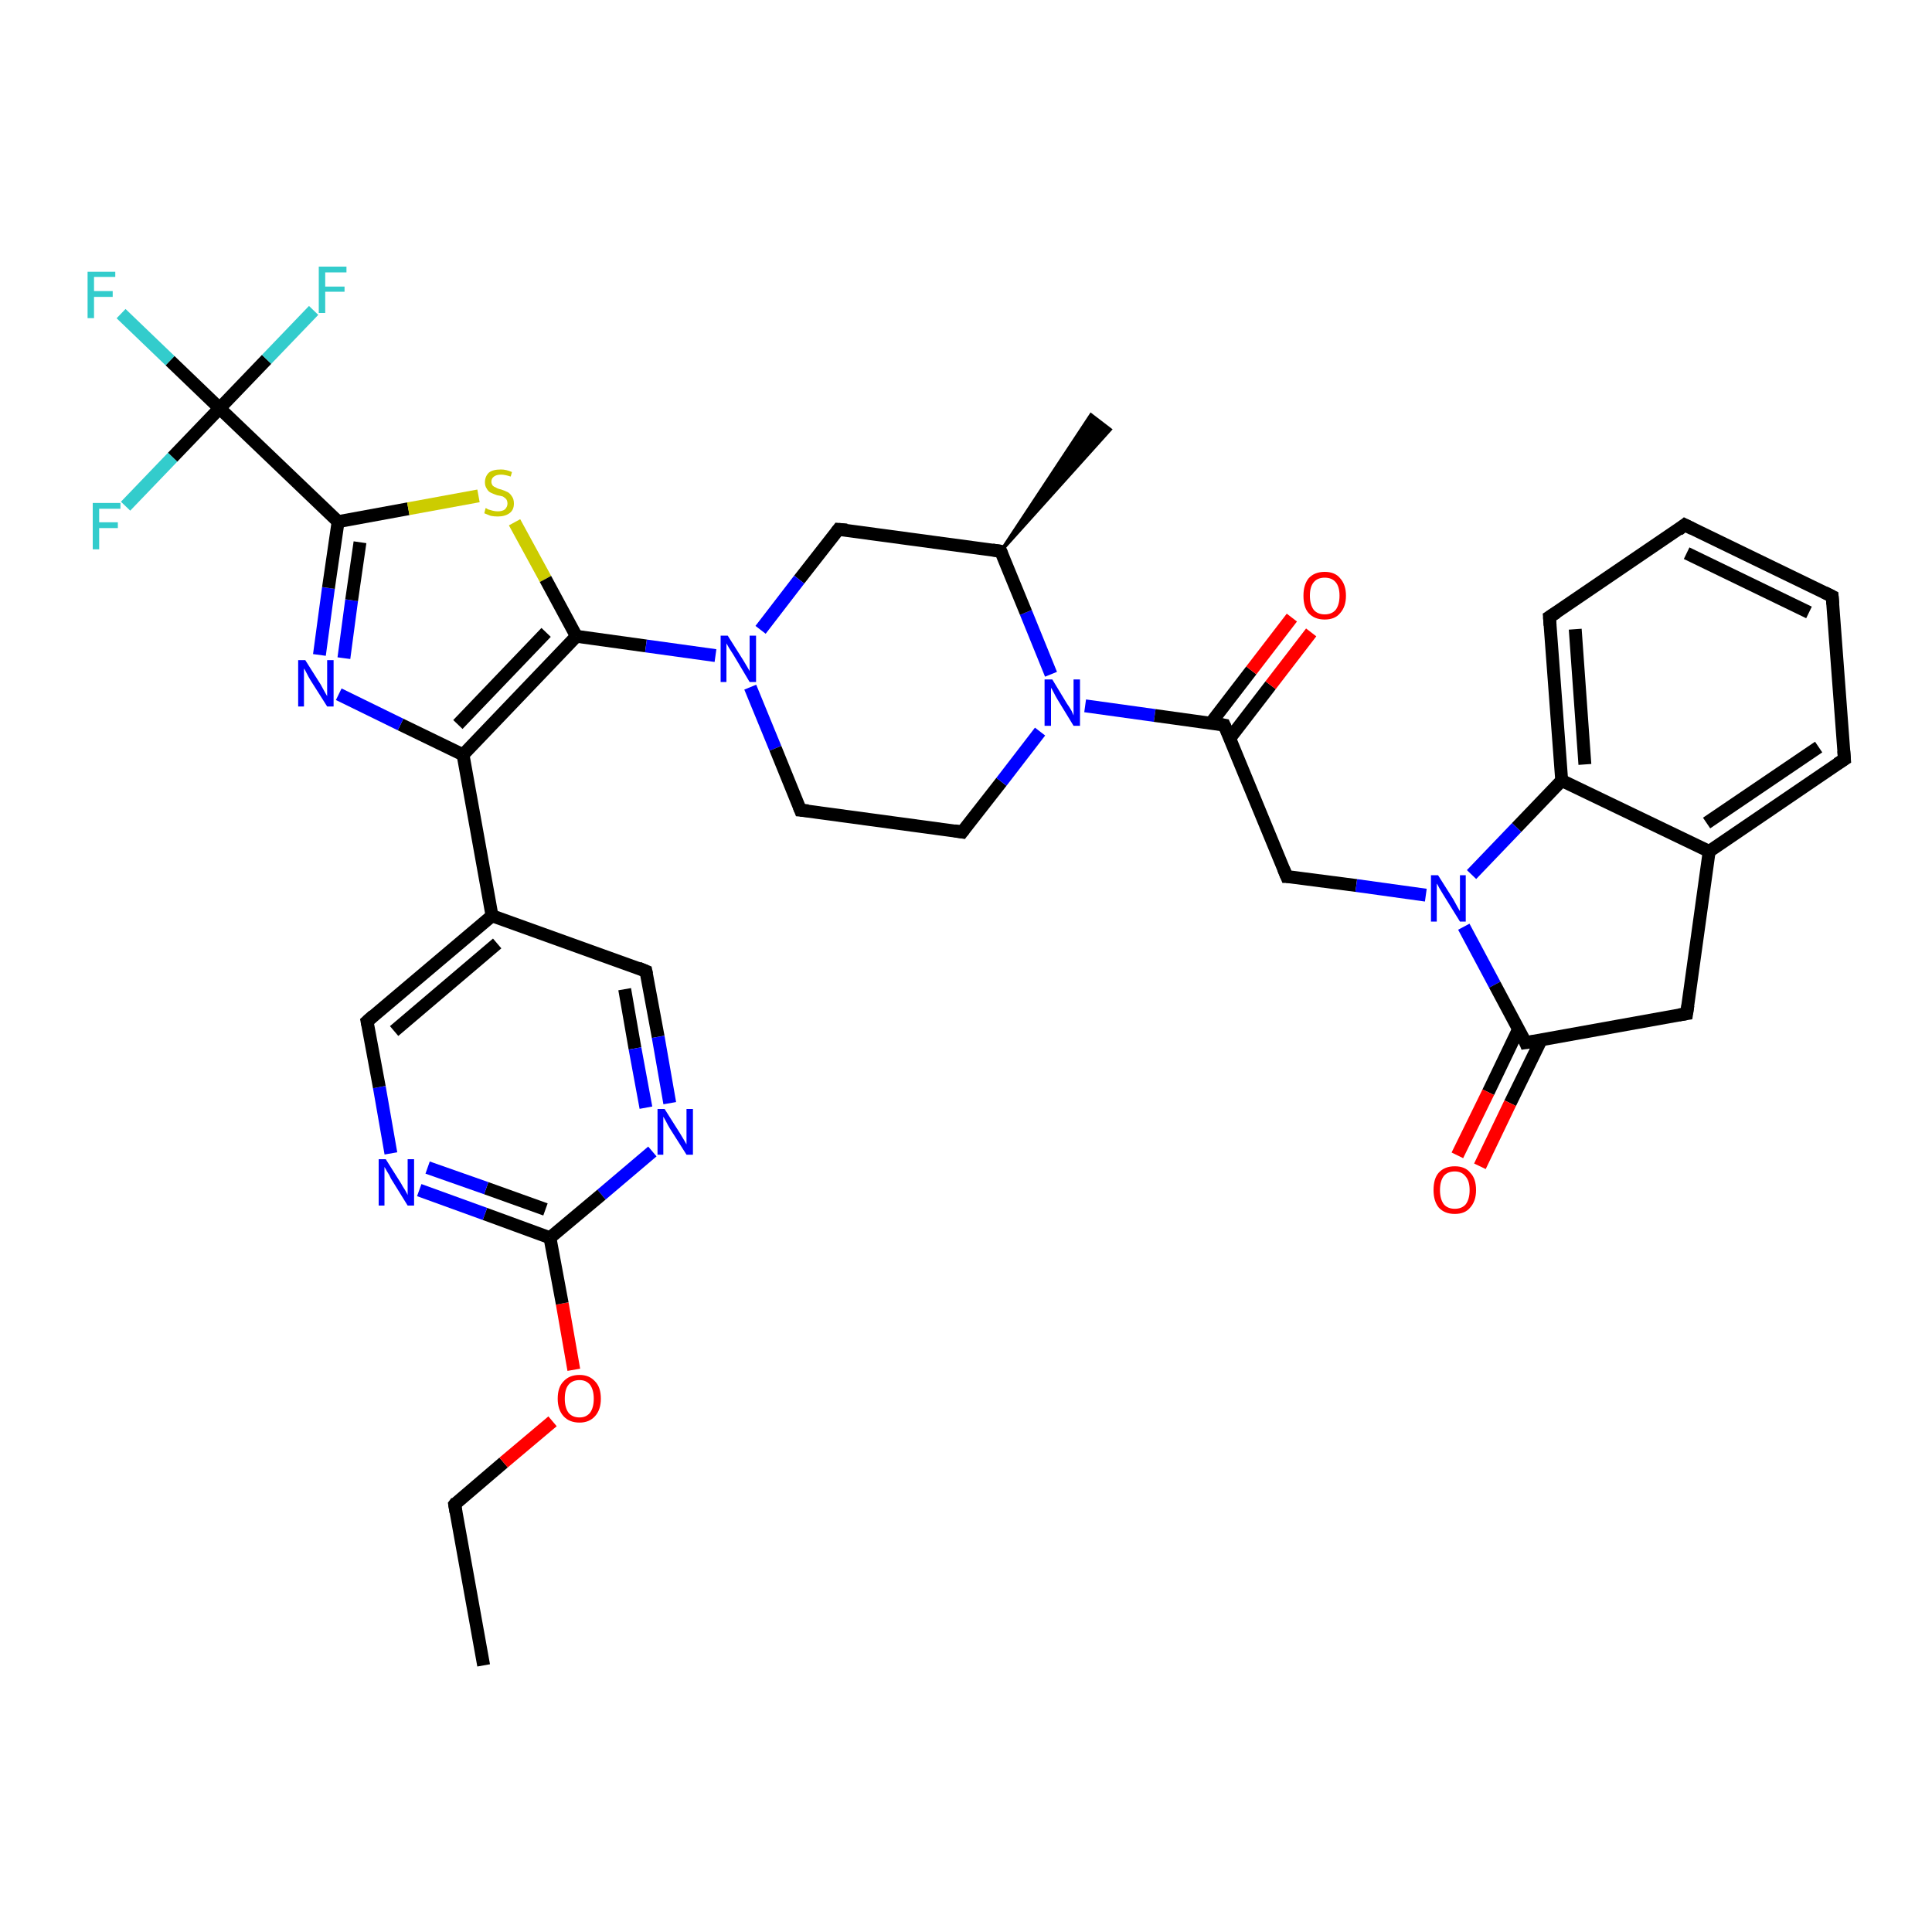 <?xml version='1.0' encoding='iso-8859-1'?>
<svg version='1.1' baseProfile='full'
              xmlns='http://www.w3.org/2000/svg'
                      xmlns:rdkit='http://www.rdkit.org/xml'
                      xmlns:xlink='http://www.w3.org/1999/xlink'
                  xml:space='preserve'
width='300px' height='300px' viewBox='0 0 300 300'>
<!-- END OF HEADER -->
<rect style='opacity:1.0;fill:#FFFFFF;stroke:none' width='300.0' height='300.0' x='0.0' y='0.0'> </rect>
<path class='bond-0 atom-0 atom-1' d='M 75.1,258.6 L 70.6,233.6' style='fill:none;fill-rule:evenodd;stroke:#000000;stroke-width:2.0px;stroke-linecap:butt;stroke-linejoin:miter;stroke-opacity:1' />
<path class='bond-1 atom-1 atom-2' d='M 70.6,233.6 L 78.2,227.1' style='fill:none;fill-rule:evenodd;stroke:#000000;stroke-width:2.0px;stroke-linecap:butt;stroke-linejoin:miter;stroke-opacity:1' />
<path class='bond-1 atom-1 atom-2' d='M 78.2,227.1 L 85.8,220.7' style='fill:none;fill-rule:evenodd;stroke:#FF0000;stroke-width:2.0px;stroke-linecap:butt;stroke-linejoin:miter;stroke-opacity:1' />
<path class='bond-2 atom-2 atom-3' d='M 89.1,212.7 L 87.3,202.4' style='fill:none;fill-rule:evenodd;stroke:#FF0000;stroke-width:2.0px;stroke-linecap:butt;stroke-linejoin:miter;stroke-opacity:1' />
<path class='bond-2 atom-2 atom-3' d='M 87.3,202.4 L 85.4,192.2' style='fill:none;fill-rule:evenodd;stroke:#000000;stroke-width:2.0px;stroke-linecap:butt;stroke-linejoin:miter;stroke-opacity:1' />
<path class='bond-3 atom-3 atom-4' d='M 85.4,192.2 L 75.3,188.5' style='fill:none;fill-rule:evenodd;stroke:#000000;stroke-width:2.0px;stroke-linecap:butt;stroke-linejoin:miter;stroke-opacity:1' />
<path class='bond-3 atom-3 atom-4' d='M 75.3,188.5 L 65.1,184.8' style='fill:none;fill-rule:evenodd;stroke:#0000FF;stroke-width:2.0px;stroke-linecap:butt;stroke-linejoin:miter;stroke-opacity:1' />
<path class='bond-3 atom-3 atom-4' d='M 84.7,187.8 L 75.5,184.5' style='fill:none;fill-rule:evenodd;stroke:#000000;stroke-width:2.0px;stroke-linecap:butt;stroke-linejoin:miter;stroke-opacity:1' />
<path class='bond-3 atom-3 atom-4' d='M 75.5,184.5 L 66.4,181.3' style='fill:none;fill-rule:evenodd;stroke:#0000FF;stroke-width:2.0px;stroke-linecap:butt;stroke-linejoin:miter;stroke-opacity:1' />
<path class='bond-4 atom-4 atom-5' d='M 60.7,179.1 L 58.9,168.8' style='fill:none;fill-rule:evenodd;stroke:#0000FF;stroke-width:2.0px;stroke-linecap:butt;stroke-linejoin:miter;stroke-opacity:1' />
<path class='bond-4 atom-4 atom-5' d='M 58.9,168.8 L 57.0,158.6' style='fill:none;fill-rule:evenodd;stroke:#000000;stroke-width:2.0px;stroke-linecap:butt;stroke-linejoin:miter;stroke-opacity:1' />
<path class='bond-5 atom-5 atom-6' d='M 57.0,158.6 L 76.4,142.2' style='fill:none;fill-rule:evenodd;stroke:#000000;stroke-width:2.0px;stroke-linecap:butt;stroke-linejoin:miter;stroke-opacity:1' />
<path class='bond-5 atom-5 atom-6' d='M 61.2,160.1 L 77.2,146.5' style='fill:none;fill-rule:evenodd;stroke:#000000;stroke-width:2.0px;stroke-linecap:butt;stroke-linejoin:miter;stroke-opacity:1' />
<path class='bond-6 atom-6 atom-7' d='M 76.4,142.2 L 100.3,150.8' style='fill:none;fill-rule:evenodd;stroke:#000000;stroke-width:2.0px;stroke-linecap:butt;stroke-linejoin:miter;stroke-opacity:1' />
<path class='bond-7 atom-7 atom-8' d='M 100.3,150.8 L 102.2,161.0' style='fill:none;fill-rule:evenodd;stroke:#000000;stroke-width:2.0px;stroke-linecap:butt;stroke-linejoin:miter;stroke-opacity:1' />
<path class='bond-7 atom-7 atom-8' d='M 102.2,161.0 L 104.0,171.3' style='fill:none;fill-rule:evenodd;stroke:#0000FF;stroke-width:2.0px;stroke-linecap:butt;stroke-linejoin:miter;stroke-opacity:1' />
<path class='bond-7 atom-7 atom-8' d='M 97.0,153.6 L 98.6,162.8' style='fill:none;fill-rule:evenodd;stroke:#000000;stroke-width:2.0px;stroke-linecap:butt;stroke-linejoin:miter;stroke-opacity:1' />
<path class='bond-7 atom-7 atom-8' d='M 98.6,162.8 L 100.3,172.0' style='fill:none;fill-rule:evenodd;stroke:#0000FF;stroke-width:2.0px;stroke-linecap:butt;stroke-linejoin:miter;stroke-opacity:1' />
<path class='bond-8 atom-6 atom-9' d='M 76.4,142.2 L 71.9,117.2' style='fill:none;fill-rule:evenodd;stroke:#000000;stroke-width:2.0px;stroke-linecap:butt;stroke-linejoin:miter;stroke-opacity:1' />
<path class='bond-9 atom-9 atom-10' d='M 71.9,117.2 L 62.2,112.5' style='fill:none;fill-rule:evenodd;stroke:#000000;stroke-width:2.0px;stroke-linecap:butt;stroke-linejoin:miter;stroke-opacity:1' />
<path class='bond-9 atom-9 atom-10' d='M 62.2,112.5 L 52.6,107.8' style='fill:none;fill-rule:evenodd;stroke:#0000FF;stroke-width:2.0px;stroke-linecap:butt;stroke-linejoin:miter;stroke-opacity:1' />
<path class='bond-10 atom-10 atom-11' d='M 49.6,101.7 L 51.0,91.3' style='fill:none;fill-rule:evenodd;stroke:#0000FF;stroke-width:2.0px;stroke-linecap:butt;stroke-linejoin:miter;stroke-opacity:1' />
<path class='bond-10 atom-10 atom-11' d='M 51.0,91.3 L 52.5,81.0' style='fill:none;fill-rule:evenodd;stroke:#000000;stroke-width:2.0px;stroke-linecap:butt;stroke-linejoin:miter;stroke-opacity:1' />
<path class='bond-10 atom-10 atom-11' d='M 53.4,102.2 L 54.6,93.2' style='fill:none;fill-rule:evenodd;stroke:#0000FF;stroke-width:2.0px;stroke-linecap:butt;stroke-linejoin:miter;stroke-opacity:1' />
<path class='bond-10 atom-10 atom-11' d='M 54.6,93.2 L 55.9,84.2' style='fill:none;fill-rule:evenodd;stroke:#000000;stroke-width:2.0px;stroke-linecap:butt;stroke-linejoin:miter;stroke-opacity:1' />
<path class='bond-11 atom-11 atom-12' d='M 52.5,81.0 L 63.4,79.0' style='fill:none;fill-rule:evenodd;stroke:#000000;stroke-width:2.0px;stroke-linecap:butt;stroke-linejoin:miter;stroke-opacity:1' />
<path class='bond-11 atom-11 atom-12' d='M 63.4,79.0 L 74.3,77.0' style='fill:none;fill-rule:evenodd;stroke:#CCCC00;stroke-width:2.0px;stroke-linecap:butt;stroke-linejoin:miter;stroke-opacity:1' />
<path class='bond-12 atom-12 atom-13' d='M 79.9,81.1 L 84.7,89.9' style='fill:none;fill-rule:evenodd;stroke:#CCCC00;stroke-width:2.0px;stroke-linecap:butt;stroke-linejoin:miter;stroke-opacity:1' />
<path class='bond-12 atom-12 atom-13' d='M 84.7,89.9 L 89.5,98.8' style='fill:none;fill-rule:evenodd;stroke:#000000;stroke-width:2.0px;stroke-linecap:butt;stroke-linejoin:miter;stroke-opacity:1' />
<path class='bond-13 atom-13 atom-14' d='M 89.5,98.8 L 100.3,100.3' style='fill:none;fill-rule:evenodd;stroke:#000000;stroke-width:2.0px;stroke-linecap:butt;stroke-linejoin:miter;stroke-opacity:1' />
<path class='bond-13 atom-13 atom-14' d='M 100.3,100.3 L 111.1,101.8' style='fill:none;fill-rule:evenodd;stroke:#0000FF;stroke-width:2.0px;stroke-linecap:butt;stroke-linejoin:miter;stroke-opacity:1' />
<path class='bond-14 atom-14 atom-15' d='M 116.5,106.7 L 120.4,116.2' style='fill:none;fill-rule:evenodd;stroke:#0000FF;stroke-width:2.0px;stroke-linecap:butt;stroke-linejoin:miter;stroke-opacity:1' />
<path class='bond-14 atom-14 atom-15' d='M 120.4,116.2 L 124.3,125.8' style='fill:none;fill-rule:evenodd;stroke:#000000;stroke-width:2.0px;stroke-linecap:butt;stroke-linejoin:miter;stroke-opacity:1' />
<path class='bond-15 atom-15 atom-16' d='M 124.3,125.8 L 149.4,129.2' style='fill:none;fill-rule:evenodd;stroke:#000000;stroke-width:2.0px;stroke-linecap:butt;stroke-linejoin:miter;stroke-opacity:1' />
<path class='bond-16 atom-16 atom-17' d='M 149.4,129.2 L 155.5,121.4' style='fill:none;fill-rule:evenodd;stroke:#000000;stroke-width:2.0px;stroke-linecap:butt;stroke-linejoin:miter;stroke-opacity:1' />
<path class='bond-16 atom-16 atom-17' d='M 155.5,121.4 L 161.5,113.6' style='fill:none;fill-rule:evenodd;stroke:#0000FF;stroke-width:2.0px;stroke-linecap:butt;stroke-linejoin:miter;stroke-opacity:1' />
<path class='bond-17 atom-17 atom-18' d='M 163.2,104.7 L 159.3,95.1' style='fill:none;fill-rule:evenodd;stroke:#0000FF;stroke-width:2.0px;stroke-linecap:butt;stroke-linejoin:miter;stroke-opacity:1' />
<path class='bond-17 atom-17 atom-18' d='M 159.3,95.1 L 155.4,85.6' style='fill:none;fill-rule:evenodd;stroke:#000000;stroke-width:2.0px;stroke-linecap:butt;stroke-linejoin:miter;stroke-opacity:1' />
<path class='bond-18 atom-18 atom-19' d='M 155.4,85.6 L 169.4,64.4 L 172.4,66.7 Z' style='fill:#000000;fill-rule:evenodd;fill-opacity:1;stroke:#000000;stroke-width:0.5px;stroke-linecap:butt;stroke-linejoin:miter;stroke-opacity:1;' />
<path class='bond-19 atom-18 atom-20' d='M 155.4,85.6 L 130.2,82.2' style='fill:none;fill-rule:evenodd;stroke:#000000;stroke-width:2.0px;stroke-linecap:butt;stroke-linejoin:miter;stroke-opacity:1' />
<path class='bond-20 atom-17 atom-21' d='M 168.5,109.6 L 179.3,111.1' style='fill:none;fill-rule:evenodd;stroke:#0000FF;stroke-width:2.0px;stroke-linecap:butt;stroke-linejoin:miter;stroke-opacity:1' />
<path class='bond-20 atom-17 atom-21' d='M 179.3,111.1 L 190.1,112.6' style='fill:none;fill-rule:evenodd;stroke:#000000;stroke-width:2.0px;stroke-linecap:butt;stroke-linejoin:miter;stroke-opacity:1' />
<path class='bond-21 atom-21 atom-22' d='M 191.0,114.6 L 197.3,106.4' style='fill:none;fill-rule:evenodd;stroke:#000000;stroke-width:2.0px;stroke-linecap:butt;stroke-linejoin:miter;stroke-opacity:1' />
<path class='bond-21 atom-21 atom-22' d='M 197.3,106.4 L 203.6,98.2' style='fill:none;fill-rule:evenodd;stroke:#FF0000;stroke-width:2.0px;stroke-linecap:butt;stroke-linejoin:miter;stroke-opacity:1' />
<path class='bond-21 atom-21 atom-22' d='M 188.0,112.3 L 194.3,104.1' style='fill:none;fill-rule:evenodd;stroke:#000000;stroke-width:2.0px;stroke-linecap:butt;stroke-linejoin:miter;stroke-opacity:1' />
<path class='bond-21 atom-21 atom-22' d='M 194.3,104.1 L 200.6,95.9' style='fill:none;fill-rule:evenodd;stroke:#FF0000;stroke-width:2.0px;stroke-linecap:butt;stroke-linejoin:miter;stroke-opacity:1' />
<path class='bond-22 atom-21 atom-23' d='M 190.1,112.6 L 199.8,136.1' style='fill:none;fill-rule:evenodd;stroke:#000000;stroke-width:2.0px;stroke-linecap:butt;stroke-linejoin:miter;stroke-opacity:1' />
<path class='bond-23 atom-23 atom-24' d='M 199.8,136.1 L 210.6,137.5' style='fill:none;fill-rule:evenodd;stroke:#000000;stroke-width:2.0px;stroke-linecap:butt;stroke-linejoin:miter;stroke-opacity:1' />
<path class='bond-23 atom-23 atom-24' d='M 210.6,137.5 L 221.4,139.0' style='fill:none;fill-rule:evenodd;stroke:#0000FF;stroke-width:2.0px;stroke-linecap:butt;stroke-linejoin:miter;stroke-opacity:1' />
<path class='bond-24 atom-24 atom-25' d='M 227.3,143.9 L 232.1,152.9' style='fill:none;fill-rule:evenodd;stroke:#0000FF;stroke-width:2.0px;stroke-linecap:butt;stroke-linejoin:miter;stroke-opacity:1' />
<path class='bond-24 atom-24 atom-25' d='M 232.1,152.9 L 236.9,161.9' style='fill:none;fill-rule:evenodd;stroke:#000000;stroke-width:2.0px;stroke-linecap:butt;stroke-linejoin:miter;stroke-opacity:1' />
<path class='bond-25 atom-25 atom-26' d='M 235.8,159.8 L 231.1,169.6' style='fill:none;fill-rule:evenodd;stroke:#000000;stroke-width:2.0px;stroke-linecap:butt;stroke-linejoin:miter;stroke-opacity:1' />
<path class='bond-25 atom-25 atom-26' d='M 231.1,169.6 L 226.3,179.4' style='fill:none;fill-rule:evenodd;stroke:#FF0000;stroke-width:2.0px;stroke-linecap:butt;stroke-linejoin:miter;stroke-opacity:1' />
<path class='bond-25 atom-25 atom-26' d='M 239.3,161.5 L 234.5,171.3' style='fill:none;fill-rule:evenodd;stroke:#000000;stroke-width:2.0px;stroke-linecap:butt;stroke-linejoin:miter;stroke-opacity:1' />
<path class='bond-25 atom-25 atom-26' d='M 234.5,171.3 L 229.8,181.1' style='fill:none;fill-rule:evenodd;stroke:#FF0000;stroke-width:2.0px;stroke-linecap:butt;stroke-linejoin:miter;stroke-opacity:1' />
<path class='bond-26 atom-25 atom-27' d='M 236.9,161.9 L 261.9,157.4' style='fill:none;fill-rule:evenodd;stroke:#000000;stroke-width:2.0px;stroke-linecap:butt;stroke-linejoin:miter;stroke-opacity:1' />
<path class='bond-27 atom-27 atom-28' d='M 261.9,157.4 L 265.4,132.2' style='fill:none;fill-rule:evenodd;stroke:#000000;stroke-width:2.0px;stroke-linecap:butt;stroke-linejoin:miter;stroke-opacity:1' />
<path class='bond-28 atom-28 atom-29' d='M 265.4,132.2 L 286.4,117.9' style='fill:none;fill-rule:evenodd;stroke:#000000;stroke-width:2.0px;stroke-linecap:butt;stroke-linejoin:miter;stroke-opacity:1' />
<path class='bond-28 atom-28 atom-29' d='M 265.0,127.8 L 282.4,116.0' style='fill:none;fill-rule:evenodd;stroke:#000000;stroke-width:2.0px;stroke-linecap:butt;stroke-linejoin:miter;stroke-opacity:1' />
<path class='bond-29 atom-29 atom-30' d='M 286.4,117.9 L 284.5,92.6' style='fill:none;fill-rule:evenodd;stroke:#000000;stroke-width:2.0px;stroke-linecap:butt;stroke-linejoin:miter;stroke-opacity:1' />
<path class='bond-30 atom-30 atom-31' d='M 284.5,92.6 L 261.6,81.5' style='fill:none;fill-rule:evenodd;stroke:#000000;stroke-width:2.0px;stroke-linecap:butt;stroke-linejoin:miter;stroke-opacity:1' />
<path class='bond-30 atom-30 atom-31' d='M 280.9,95.1 L 261.9,85.9' style='fill:none;fill-rule:evenodd;stroke:#000000;stroke-width:2.0px;stroke-linecap:butt;stroke-linejoin:miter;stroke-opacity:1' />
<path class='bond-31 atom-31 atom-32' d='M 261.6,81.5 L 240.6,95.8' style='fill:none;fill-rule:evenodd;stroke:#000000;stroke-width:2.0px;stroke-linecap:butt;stroke-linejoin:miter;stroke-opacity:1' />
<path class='bond-32 atom-32 atom-33' d='M 240.6,95.8 L 242.5,121.2' style='fill:none;fill-rule:evenodd;stroke:#000000;stroke-width:2.0px;stroke-linecap:butt;stroke-linejoin:miter;stroke-opacity:1' />
<path class='bond-32 atom-32 atom-33' d='M 244.6,97.7 L 246.1,118.7' style='fill:none;fill-rule:evenodd;stroke:#000000;stroke-width:2.0px;stroke-linecap:butt;stroke-linejoin:miter;stroke-opacity:1' />
<path class='bond-33 atom-11 atom-34' d='M 52.5,81.0 L 34.1,63.4' style='fill:none;fill-rule:evenodd;stroke:#000000;stroke-width:2.0px;stroke-linecap:butt;stroke-linejoin:miter;stroke-opacity:1' />
<path class='bond-34 atom-34 atom-35' d='M 34.1,63.4 L 26.4,56.0' style='fill:none;fill-rule:evenodd;stroke:#000000;stroke-width:2.0px;stroke-linecap:butt;stroke-linejoin:miter;stroke-opacity:1' />
<path class='bond-34 atom-34 atom-35' d='M 26.4,56.0 L 18.8,48.7' style='fill:none;fill-rule:evenodd;stroke:#33CCCC;stroke-width:2.0px;stroke-linecap:butt;stroke-linejoin:miter;stroke-opacity:1' />
<path class='bond-35 atom-34 atom-36' d='M 34.1,63.4 L 41.4,55.8' style='fill:none;fill-rule:evenodd;stroke:#000000;stroke-width:2.0px;stroke-linecap:butt;stroke-linejoin:miter;stroke-opacity:1' />
<path class='bond-35 atom-34 atom-36' d='M 41.4,55.8 L 48.7,48.2' style='fill:none;fill-rule:evenodd;stroke:#33CCCC;stroke-width:2.0px;stroke-linecap:butt;stroke-linejoin:miter;stroke-opacity:1' />
<path class='bond-36 atom-34 atom-37' d='M 34.1,63.4 L 26.8,71.0' style='fill:none;fill-rule:evenodd;stroke:#000000;stroke-width:2.0px;stroke-linecap:butt;stroke-linejoin:miter;stroke-opacity:1' />
<path class='bond-36 atom-34 atom-37' d='M 26.8,71.0 L 19.5,78.6' style='fill:none;fill-rule:evenodd;stroke:#33CCCC;stroke-width:2.0px;stroke-linecap:butt;stroke-linejoin:miter;stroke-opacity:1' />
<path class='bond-37 atom-8 atom-3' d='M 101.3,178.8 L 93.4,185.5' style='fill:none;fill-rule:evenodd;stroke:#0000FF;stroke-width:2.0px;stroke-linecap:butt;stroke-linejoin:miter;stroke-opacity:1' />
<path class='bond-37 atom-8 atom-3' d='M 93.4,185.5 L 85.4,192.2' style='fill:none;fill-rule:evenodd;stroke:#000000;stroke-width:2.0px;stroke-linecap:butt;stroke-linejoin:miter;stroke-opacity:1' />
<path class='bond-38 atom-13 atom-9' d='M 89.5,98.8 L 71.9,117.2' style='fill:none;fill-rule:evenodd;stroke:#000000;stroke-width:2.0px;stroke-linecap:butt;stroke-linejoin:miter;stroke-opacity:1' />
<path class='bond-38 atom-13 atom-9' d='M 84.8,98.2 L 71.1,112.5' style='fill:none;fill-rule:evenodd;stroke:#000000;stroke-width:2.0px;stroke-linecap:butt;stroke-linejoin:miter;stroke-opacity:1' />
<path class='bond-39 atom-20 atom-14' d='M 130.2,82.2 L 124.1,90.0' style='fill:none;fill-rule:evenodd;stroke:#000000;stroke-width:2.0px;stroke-linecap:butt;stroke-linejoin:miter;stroke-opacity:1' />
<path class='bond-39 atom-20 atom-14' d='M 124.1,90.0 L 118.1,97.8' style='fill:none;fill-rule:evenodd;stroke:#0000FF;stroke-width:2.0px;stroke-linecap:butt;stroke-linejoin:miter;stroke-opacity:1' />
<path class='bond-40 atom-33 atom-24' d='M 242.5,121.2 L 235.5,128.5' style='fill:none;fill-rule:evenodd;stroke:#000000;stroke-width:2.0px;stroke-linecap:butt;stroke-linejoin:miter;stroke-opacity:1' />
<path class='bond-40 atom-33 atom-24' d='M 235.5,128.5 L 228.5,135.8' style='fill:none;fill-rule:evenodd;stroke:#0000FF;stroke-width:2.0px;stroke-linecap:butt;stroke-linejoin:miter;stroke-opacity:1' />
<path class='bond-41 atom-33 atom-28' d='M 242.5,121.2 L 265.4,132.2' style='fill:none;fill-rule:evenodd;stroke:#000000;stroke-width:2.0px;stroke-linecap:butt;stroke-linejoin:miter;stroke-opacity:1' />
<path d='M 70.8,234.8 L 70.6,233.6 L 70.9,233.2' style='fill:none;stroke:#000000;stroke-width:2.0px;stroke-linecap:butt;stroke-linejoin:miter;stroke-opacity:1;' />
<path d='M 57.1,159.1 L 57.0,158.6 L 58.0,157.7' style='fill:none;stroke:#000000;stroke-width:2.0px;stroke-linecap:butt;stroke-linejoin:miter;stroke-opacity:1;' />
<path d='M 99.1,150.3 L 100.3,150.8 L 100.4,151.3' style='fill:none;stroke:#000000;stroke-width:2.0px;stroke-linecap:butt;stroke-linejoin:miter;stroke-opacity:1;' />
<path d='M 124.1,125.3 L 124.3,125.8 L 125.5,125.9' style='fill:none;stroke:#000000;stroke-width:2.0px;stroke-linecap:butt;stroke-linejoin:miter;stroke-opacity:1;' />
<path d='M 148.2,129.0 L 149.4,129.2 L 149.7,128.8' style='fill:none;stroke:#000000;stroke-width:2.0px;stroke-linecap:butt;stroke-linejoin:miter;stroke-opacity:1;' />
<path d='M 155.6,86.1 L 155.4,85.6 L 154.1,85.4' style='fill:none;stroke:#000000;stroke-width:2.0px;stroke-linecap:butt;stroke-linejoin:miter;stroke-opacity:1;' />
<path d='M 131.5,82.3 L 130.2,82.2 L 129.9,82.6' style='fill:none;stroke:#000000;stroke-width:2.0px;stroke-linecap:butt;stroke-linejoin:miter;stroke-opacity:1;' />
<path d='M 189.6,112.5 L 190.1,112.6 L 190.6,113.7' style='fill:none;stroke:#000000;stroke-width:2.0px;stroke-linecap:butt;stroke-linejoin:miter;stroke-opacity:1;' />
<path d='M 199.3,134.9 L 199.8,136.1 L 200.3,136.1' style='fill:none;stroke:#000000;stroke-width:2.0px;stroke-linecap:butt;stroke-linejoin:miter;stroke-opacity:1;' />
<path d='M 236.7,161.4 L 236.9,161.9 L 238.2,161.7' style='fill:none;stroke:#000000;stroke-width:2.0px;stroke-linecap:butt;stroke-linejoin:miter;stroke-opacity:1;' />
<path d='M 260.7,157.6 L 261.9,157.4 L 262.1,156.1' style='fill:none;stroke:#000000;stroke-width:2.0px;stroke-linecap:butt;stroke-linejoin:miter;stroke-opacity:1;' />
<path d='M 285.3,118.6 L 286.4,117.9 L 286.3,116.6' style='fill:none;stroke:#000000;stroke-width:2.0px;stroke-linecap:butt;stroke-linejoin:miter;stroke-opacity:1;' />
<path d='M 284.6,93.8 L 284.5,92.6 L 283.3,92.0' style='fill:none;stroke:#000000;stroke-width:2.0px;stroke-linecap:butt;stroke-linejoin:miter;stroke-opacity:1;' />
<path d='M 262.8,82.1 L 261.6,81.5 L 260.6,82.3' style='fill:none;stroke:#000000;stroke-width:2.0px;stroke-linecap:butt;stroke-linejoin:miter;stroke-opacity:1;' />
<path d='M 241.7,95.1 L 240.6,95.8 L 240.7,97.1' style='fill:none;stroke:#000000;stroke-width:2.0px;stroke-linecap:butt;stroke-linejoin:miter;stroke-opacity:1;' />
<path class='atom-2' d='M 86.6 217.2
Q 86.6 215.4, 87.5 214.5
Q 88.4 213.5, 90.0 213.5
Q 91.5 213.5, 92.4 214.5
Q 93.3 215.4, 93.3 217.2
Q 93.3 218.9, 92.4 219.9
Q 91.5 220.9, 90.0 220.9
Q 88.4 220.9, 87.5 219.9
Q 86.6 218.9, 86.6 217.2
M 90.0 220.1
Q 91.0 220.1, 91.6 219.4
Q 92.2 218.6, 92.2 217.2
Q 92.2 215.8, 91.6 215.0
Q 91.0 214.3, 90.0 214.3
Q 88.9 214.3, 88.3 215.0
Q 87.7 215.7, 87.7 217.2
Q 87.7 218.6, 88.3 219.4
Q 88.9 220.1, 90.0 220.1
' fill='#FF0000'/>
<path class='atom-4' d='M 59.9 180.0
L 62.3 183.8
Q 62.5 184.2, 62.9 184.8
Q 63.3 185.5, 63.3 185.6
L 63.3 180.0
L 64.3 180.0
L 64.3 187.2
L 63.3 187.2
L 60.7 183.0
Q 60.5 182.5, 60.1 181.9
Q 59.8 181.4, 59.7 181.2
L 59.7 187.2
L 58.8 187.2
L 58.8 180.0
L 59.9 180.0
' fill='#0000FF'/>
<path class='atom-8' d='M 103.2 172.2
L 105.6 176.0
Q 105.8 176.3, 106.2 177.0
Q 106.6 177.7, 106.6 177.7
L 106.6 172.2
L 107.6 172.2
L 107.6 179.3
L 106.6 179.3
L 104.0 175.2
Q 103.7 174.7, 103.4 174.1
Q 103.1 173.6, 103.0 173.4
L 103.0 179.3
L 102.1 179.3
L 102.1 172.2
L 103.2 172.2
' fill='#0000FF'/>
<path class='atom-10' d='M 47.4 102.5
L 49.8 106.3
Q 50.0 106.7, 50.4 107.4
Q 50.8 108.1, 50.8 108.1
L 50.8 102.5
L 51.8 102.5
L 51.8 109.7
L 50.8 109.7
L 48.2 105.6
Q 47.9 105.1, 47.6 104.5
Q 47.3 103.9, 47.2 103.8
L 47.2 109.7
L 46.3 109.7
L 46.3 102.5
L 47.4 102.5
' fill='#0000FF'/>
<path class='atom-12' d='M 75.4 78.9
Q 75.5 78.9, 75.8 79.1
Q 76.2 79.2, 76.5 79.3
Q 76.9 79.4, 77.3 79.4
Q 78.0 79.4, 78.4 79.1
Q 78.8 78.7, 78.8 78.2
Q 78.8 77.8, 78.6 77.5
Q 78.4 77.3, 78.1 77.1
Q 77.8 77.0, 77.2 76.9
Q 76.6 76.7, 76.2 76.5
Q 75.8 76.3, 75.6 75.9
Q 75.3 75.5, 75.3 74.9
Q 75.3 74.0, 75.9 73.4
Q 76.5 72.9, 77.8 72.9
Q 78.6 72.9, 79.5 73.3
L 79.3 74.0
Q 78.4 73.7, 77.8 73.7
Q 77.1 73.7, 76.7 74.0
Q 76.3 74.3, 76.3 74.8
Q 76.3 75.1, 76.5 75.4
Q 76.7 75.6, 77.0 75.7
Q 77.3 75.9, 77.8 76.0
Q 78.4 76.2, 78.8 76.4
Q 79.2 76.6, 79.5 77.1
Q 79.8 77.5, 79.8 78.2
Q 79.8 79.2, 79.1 79.7
Q 78.4 80.2, 77.3 80.2
Q 76.7 80.2, 76.2 80.1
Q 75.7 79.9, 75.2 79.7
L 75.4 78.9
' fill='#CCCC00'/>
<path class='atom-14' d='M 113.0 98.7
L 115.4 102.5
Q 115.6 102.8, 116.0 103.5
Q 116.4 104.2, 116.4 104.2
L 116.4 98.7
L 117.4 98.7
L 117.4 105.9
L 116.4 105.9
L 113.9 101.7
Q 113.6 101.2, 113.2 100.6
Q 112.9 100.1, 112.8 99.9
L 112.8 105.9
L 111.9 105.9
L 111.9 98.7
L 113.0 98.7
' fill='#0000FF'/>
<path class='atom-17' d='M 163.4 105.5
L 165.7 109.3
Q 166.0 109.7, 166.4 110.4
Q 166.7 111.1, 166.7 111.1
L 166.7 105.5
L 167.7 105.5
L 167.7 112.7
L 166.7 112.7
L 164.2 108.6
Q 163.9 108.1, 163.6 107.5
Q 163.3 106.9, 163.2 106.8
L 163.2 112.7
L 162.2 112.7
L 162.2 105.5
L 163.4 105.5
' fill='#0000FF'/>
<path class='atom-22' d='M 202.4 92.5
Q 202.4 90.8, 203.2 89.8
Q 204.1 88.8, 205.7 88.8
Q 207.3 88.8, 208.1 89.8
Q 209.0 90.8, 209.0 92.5
Q 209.0 94.2, 208.1 95.2
Q 207.3 96.2, 205.7 96.2
Q 204.1 96.2, 203.2 95.2
Q 202.4 94.3, 202.4 92.5
M 205.7 95.4
Q 206.8 95.4, 207.4 94.7
Q 208.0 93.9, 208.0 92.5
Q 208.0 91.1, 207.4 90.4
Q 206.8 89.7, 205.7 89.7
Q 204.6 89.7, 204.0 90.4
Q 203.4 91.1, 203.4 92.5
Q 203.4 93.9, 204.0 94.7
Q 204.6 95.4, 205.7 95.4
' fill='#FF0000'/>
<path class='atom-24' d='M 223.3 135.9
L 225.7 139.7
Q 225.9 140.1, 226.3 140.8
Q 226.7 141.5, 226.7 141.5
L 226.7 135.9
L 227.6 135.9
L 227.6 143.1
L 226.7 143.1
L 224.1 138.9
Q 223.8 138.4, 223.5 137.9
Q 223.2 137.3, 223.1 137.2
L 223.1 143.1
L 222.2 143.1
L 222.2 135.9
L 223.3 135.9
' fill='#0000FF'/>
<path class='atom-26' d='M 222.6 184.8
Q 222.6 183.0, 223.4 182.1
Q 224.3 181.1, 225.9 181.1
Q 227.5 181.1, 228.3 182.1
Q 229.2 183.0, 229.2 184.8
Q 229.2 186.5, 228.3 187.5
Q 227.5 188.5, 225.9 188.5
Q 224.3 188.5, 223.4 187.5
Q 222.6 186.5, 222.6 184.8
M 225.9 187.7
Q 227.0 187.7, 227.6 187.0
Q 228.2 186.2, 228.2 184.8
Q 228.2 183.4, 227.6 182.7
Q 227.0 181.9, 225.9 181.9
Q 224.8 181.9, 224.2 182.6
Q 223.6 183.4, 223.6 184.8
Q 223.6 186.2, 224.2 187.0
Q 224.8 187.7, 225.9 187.7
' fill='#FF0000'/>
<path class='atom-35' d='M 13.6 42.2
L 17.9 42.2
L 17.9 43.0
L 14.6 43.0
L 14.6 45.2
L 17.5 45.2
L 17.5 46.1
L 14.6 46.1
L 14.6 49.4
L 13.6 49.4
L 13.6 42.2
' fill='#33CCCC'/>
<path class='atom-36' d='M 49.5 41.4
L 53.8 41.4
L 53.8 42.3
L 50.5 42.3
L 50.5 44.5
L 53.5 44.5
L 53.5 45.3
L 50.5 45.3
L 50.5 48.6
L 49.5 48.6
L 49.5 41.4
' fill='#33CCCC'/>
<path class='atom-37' d='M 14.4 78.1
L 18.7 78.1
L 18.7 79.0
L 15.4 79.0
L 15.4 81.1
L 18.3 81.1
L 18.3 82.0
L 15.4 82.0
L 15.4 85.3
L 14.4 85.3
L 14.4 78.1
' fill='#33CCCC'/>
</svg>
